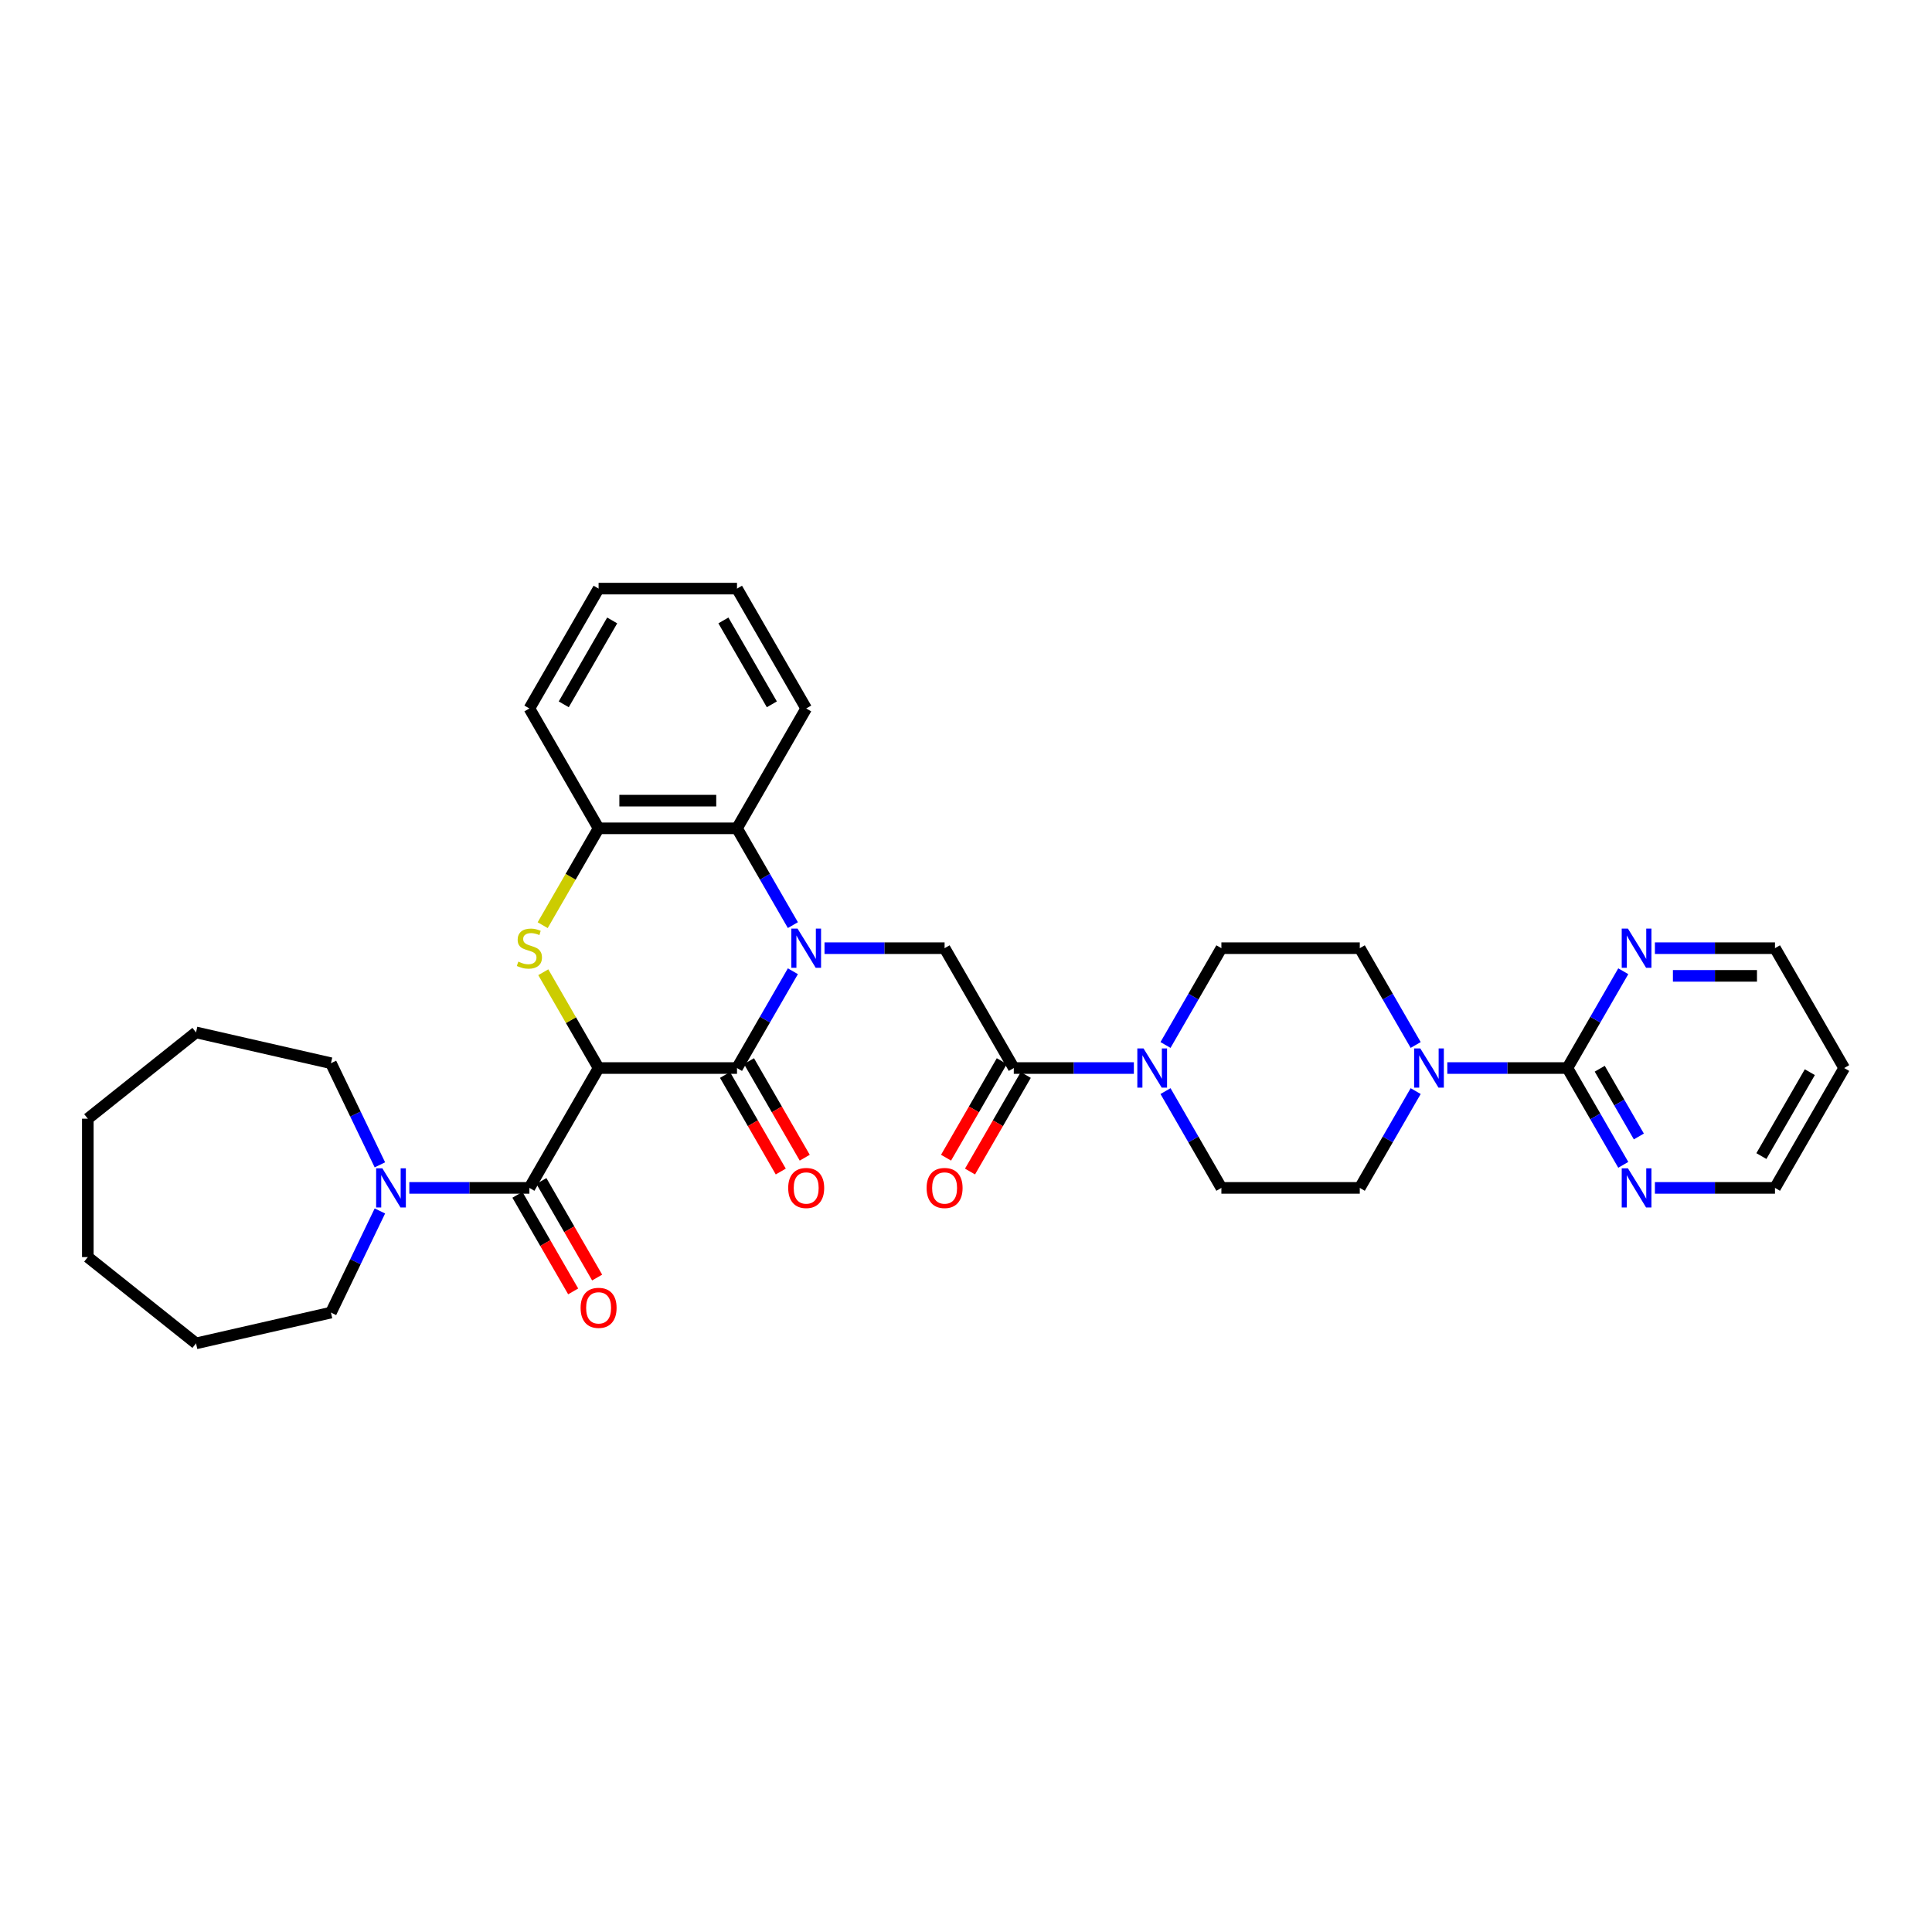 <?xml version='1.0' encoding='iso-8859-1'?>
<svg version='1.1' baseProfile='full'
              xmlns='http://www.w3.org/2000/svg'
                      xmlns:rdkit='http://www.rdkit.org/xml'
                      xmlns:xlink='http://www.w3.org/1999/xlink'
                  xml:space='preserve'
width='1000px' height='1000px' viewBox='0 0 1000 1000'>
<!-- END OF HEADER -->
<rect style='opacity:1.0;fill:#FFFFFF;stroke:none' width='1000' height='1000' x='0' y='0'> </rect>
<path class='bond-1' d='M 309.833,552.816 L 381.468,552.816' style='fill:none;fill-rule:evenodd;stroke:#000000;stroke-width:6px;stroke-linecap:butt;stroke-linejoin:miter;stroke-opacity:1' />
<path class='bond-2' d='M 309.833,552.816 L 295.518,528.022' style='fill:none;fill-rule:evenodd;stroke:#000000;stroke-width:6px;stroke-linecap:butt;stroke-linejoin:miter;stroke-opacity:1' />
<path class='bond-2' d='M 295.518,528.022 L 281.204,503.228' style='fill:none;fill-rule:evenodd;stroke:#CCCC00;stroke-width:6px;stroke-linecap:butt;stroke-linejoin:miter;stroke-opacity:1' />
<path class='bond-3' d='M 309.833,552.816 L 274.015,614.853' style='fill:none;fill-rule:evenodd;stroke:#000000;stroke-width:6px;stroke-linecap:butt;stroke-linejoin:miter;stroke-opacity:1' />
<path class='bond-0' d='M 410.395,502.713 L 395.931,527.764' style='fill:none;fill-rule:evenodd;stroke:#0000FF;stroke-width:6px;stroke-linecap:butt;stroke-linejoin:miter;stroke-opacity:1' />
<path class='bond-0' d='M 395.931,527.764 L 381.468,552.816' style='fill:none;fill-rule:evenodd;stroke:#000000;stroke-width:6px;stroke-linecap:butt;stroke-linejoin:miter;stroke-opacity:1' />
<path class='bond-4' d='M 426.769,490.778 L 457.845,490.778' style='fill:none;fill-rule:evenodd;stroke:#0000FF;stroke-width:6px;stroke-linecap:butt;stroke-linejoin:miter;stroke-opacity:1' />
<path class='bond-4' d='M 457.845,490.778 L 488.92,490.778' style='fill:none;fill-rule:evenodd;stroke:#000000;stroke-width:6px;stroke-linecap:butt;stroke-linejoin:miter;stroke-opacity:1' />
<path class='bond-34' d='M 410.395,478.844 L 395.931,453.792' style='fill:none;fill-rule:evenodd;stroke:#0000FF;stroke-width:6px;stroke-linecap:butt;stroke-linejoin:miter;stroke-opacity:1' />
<path class='bond-34' d='M 395.931,453.792 L 381.468,428.741' style='fill:none;fill-rule:evenodd;stroke:#000000;stroke-width:6px;stroke-linecap:butt;stroke-linejoin:miter;stroke-opacity:1' />
<path class='bond-14' d='M 375.264,556.398 L 389.694,581.392' style='fill:none;fill-rule:evenodd;stroke:#000000;stroke-width:6px;stroke-linecap:butt;stroke-linejoin:miter;stroke-opacity:1' />
<path class='bond-14' d='M 389.694,581.392 L 404.125,606.386' style='fill:none;fill-rule:evenodd;stroke:#FF0000;stroke-width:6px;stroke-linecap:butt;stroke-linejoin:miter;stroke-opacity:1' />
<path class='bond-14' d='M 387.671,549.234 L 402.102,574.228' style='fill:none;fill-rule:evenodd;stroke:#000000;stroke-width:6px;stroke-linecap:butt;stroke-linejoin:miter;stroke-opacity:1' />
<path class='bond-14' d='M 402.102,574.228 L 416.532,599.223' style='fill:none;fill-rule:evenodd;stroke:#FF0000;stroke-width:6px;stroke-linecap:butt;stroke-linejoin:miter;stroke-opacity:1' />
<path class='bond-10' d='M 280.889,478.873 L 295.361,453.807' style='fill:none;fill-rule:evenodd;stroke:#CCCC00;stroke-width:6px;stroke-linecap:butt;stroke-linejoin:miter;stroke-opacity:1' />
<path class='bond-10' d='M 295.361,453.807 L 309.833,428.741' style='fill:none;fill-rule:evenodd;stroke:#000000;stroke-width:6px;stroke-linecap:butt;stroke-linejoin:miter;stroke-opacity:1' />
<path class='bond-11' d='M 274.015,614.853 L 242.94,614.853' style='fill:none;fill-rule:evenodd;stroke:#000000;stroke-width:6px;stroke-linecap:butt;stroke-linejoin:miter;stroke-opacity:1' />
<path class='bond-11' d='M 242.94,614.853 L 211.865,614.853' style='fill:none;fill-rule:evenodd;stroke:#0000FF;stroke-width:6px;stroke-linecap:butt;stroke-linejoin:miter;stroke-opacity:1' />
<path class='bond-15' d='M 267.812,618.435 L 282.242,643.429' style='fill:none;fill-rule:evenodd;stroke:#000000;stroke-width:6px;stroke-linecap:butt;stroke-linejoin:miter;stroke-opacity:1' />
<path class='bond-15' d='M 282.242,643.429 L 296.673,668.424' style='fill:none;fill-rule:evenodd;stroke:#FF0000;stroke-width:6px;stroke-linecap:butt;stroke-linejoin:miter;stroke-opacity:1' />
<path class='bond-15' d='M 280.219,611.272 L 294.65,636.266' style='fill:none;fill-rule:evenodd;stroke:#000000;stroke-width:6px;stroke-linecap:butt;stroke-linejoin:miter;stroke-opacity:1' />
<path class='bond-15' d='M 294.65,636.266 L 309.08,661.26' style='fill:none;fill-rule:evenodd;stroke:#FF0000;stroke-width:6px;stroke-linecap:butt;stroke-linejoin:miter;stroke-opacity:1' />
<path class='bond-6' d='M 488.92,490.778 L 524.737,552.816' style='fill:none;fill-rule:evenodd;stroke:#000000;stroke-width:6px;stroke-linecap:butt;stroke-linejoin:miter;stroke-opacity:1' />
<path class='bond-5' d='M 381.468,428.741 L 309.833,428.741' style='fill:none;fill-rule:evenodd;stroke:#000000;stroke-width:6px;stroke-linecap:butt;stroke-linejoin:miter;stroke-opacity:1' />
<path class='bond-5' d='M 370.722,414.414 L 320.578,414.414' style='fill:none;fill-rule:evenodd;stroke:#000000;stroke-width:6px;stroke-linecap:butt;stroke-linejoin:miter;stroke-opacity:1' />
<path class='bond-23' d='M 381.468,428.741 L 417.285,366.703' style='fill:none;fill-rule:evenodd;stroke:#000000;stroke-width:6px;stroke-linecap:butt;stroke-linejoin:miter;stroke-opacity:1' />
<path class='bond-9' d='M 524.737,552.816 L 555.812,552.816' style='fill:none;fill-rule:evenodd;stroke:#000000;stroke-width:6px;stroke-linecap:butt;stroke-linejoin:miter;stroke-opacity:1' />
<path class='bond-9' d='M 555.812,552.816 L 586.887,552.816' style='fill:none;fill-rule:evenodd;stroke:#0000FF;stroke-width:6px;stroke-linecap:butt;stroke-linejoin:miter;stroke-opacity:1' />
<path class='bond-20' d='M 518.533,549.234 L 504.103,574.228' style='fill:none;fill-rule:evenodd;stroke:#000000;stroke-width:6px;stroke-linecap:butt;stroke-linejoin:miter;stroke-opacity:1' />
<path class='bond-20' d='M 504.103,574.228 L 489.672,599.223' style='fill:none;fill-rule:evenodd;stroke:#FF0000;stroke-width:6px;stroke-linecap:butt;stroke-linejoin:miter;stroke-opacity:1' />
<path class='bond-20' d='M 530.941,556.398 L 516.51,581.392' style='fill:none;fill-rule:evenodd;stroke:#000000;stroke-width:6px;stroke-linecap:butt;stroke-linejoin:miter;stroke-opacity:1' />
<path class='bond-20' d='M 516.51,581.392 L 502.08,606.386' style='fill:none;fill-rule:evenodd;stroke:#FF0000;stroke-width:6px;stroke-linecap:butt;stroke-linejoin:miter;stroke-opacity:1' />
<path class='bond-7' d='M 811.276,552.816 L 780.201,552.816' style='fill:none;fill-rule:evenodd;stroke:#000000;stroke-width:6px;stroke-linecap:butt;stroke-linejoin:miter;stroke-opacity:1' />
<path class='bond-7' d='M 780.201,552.816 L 749.126,552.816' style='fill:none;fill-rule:evenodd;stroke:#0000FF;stroke-width:6px;stroke-linecap:butt;stroke-linejoin:miter;stroke-opacity:1' />
<path class='bond-12' d='M 811.276,552.816 L 825.74,577.867' style='fill:none;fill-rule:evenodd;stroke:#000000;stroke-width:6px;stroke-linecap:butt;stroke-linejoin:miter;stroke-opacity:1' />
<path class='bond-12' d='M 825.74,577.867 L 840.203,602.919' style='fill:none;fill-rule:evenodd;stroke:#0000FF;stroke-width:6px;stroke-linecap:butt;stroke-linejoin:miter;stroke-opacity:1' />
<path class='bond-12' d='M 828.023,553.168 L 838.147,570.704' style='fill:none;fill-rule:evenodd;stroke:#000000;stroke-width:6px;stroke-linecap:butt;stroke-linejoin:miter;stroke-opacity:1' />
<path class='bond-12' d='M 838.147,570.704 L 848.271,588.24' style='fill:none;fill-rule:evenodd;stroke:#0000FF;stroke-width:6px;stroke-linecap:butt;stroke-linejoin:miter;stroke-opacity:1' />
<path class='bond-13' d='M 811.276,552.816 L 825.74,527.764' style='fill:none;fill-rule:evenodd;stroke:#000000;stroke-width:6px;stroke-linecap:butt;stroke-linejoin:miter;stroke-opacity:1' />
<path class='bond-13' d='M 825.74,527.764 L 840.203,502.713' style='fill:none;fill-rule:evenodd;stroke:#0000FF;stroke-width:6px;stroke-linecap:butt;stroke-linejoin:miter;stroke-opacity:1' />
<path class='bond-8' d='M 732.751,540.881 L 718.287,515.83' style='fill:none;fill-rule:evenodd;stroke:#0000FF;stroke-width:6px;stroke-linecap:butt;stroke-linejoin:miter;stroke-opacity:1' />
<path class='bond-8' d='M 718.287,515.83 L 703.824,490.778' style='fill:none;fill-rule:evenodd;stroke:#000000;stroke-width:6px;stroke-linecap:butt;stroke-linejoin:miter;stroke-opacity:1' />
<path class='bond-37' d='M 732.751,564.75 L 718.287,589.802' style='fill:none;fill-rule:evenodd;stroke:#0000FF;stroke-width:6px;stroke-linecap:butt;stroke-linejoin:miter;stroke-opacity:1' />
<path class='bond-37' d='M 718.287,589.802 L 703.824,614.853' style='fill:none;fill-rule:evenodd;stroke:#000000;stroke-width:6px;stroke-linecap:butt;stroke-linejoin:miter;stroke-opacity:1' />
<path class='bond-18' d='M 603.262,564.75 L 617.726,589.802' style='fill:none;fill-rule:evenodd;stroke:#0000FF;stroke-width:6px;stroke-linecap:butt;stroke-linejoin:miter;stroke-opacity:1' />
<path class='bond-18' d='M 617.726,589.802 L 632.189,614.853' style='fill:none;fill-rule:evenodd;stroke:#000000;stroke-width:6px;stroke-linecap:butt;stroke-linejoin:miter;stroke-opacity:1' />
<path class='bond-19' d='M 603.262,540.881 L 617.726,515.83' style='fill:none;fill-rule:evenodd;stroke:#0000FF;stroke-width:6px;stroke-linecap:butt;stroke-linejoin:miter;stroke-opacity:1' />
<path class='bond-19' d='M 617.726,515.83 L 632.189,490.778' style='fill:none;fill-rule:evenodd;stroke:#000000;stroke-width:6px;stroke-linecap:butt;stroke-linejoin:miter;stroke-opacity:1' />
<path class='bond-25' d='M 309.833,428.741 L 274.015,366.703' style='fill:none;fill-rule:evenodd;stroke:#000000;stroke-width:6px;stroke-linecap:butt;stroke-linejoin:miter;stroke-opacity:1' />
<path class='bond-21' d='M 196.633,626.788 L 183.966,653.091' style='fill:none;fill-rule:evenodd;stroke:#0000FF;stroke-width:6px;stroke-linecap:butt;stroke-linejoin:miter;stroke-opacity:1' />
<path class='bond-21' d='M 183.966,653.091 L 171.3,679.394' style='fill:none;fill-rule:evenodd;stroke:#000000;stroke-width:6px;stroke-linecap:butt;stroke-linejoin:miter;stroke-opacity:1' />
<path class='bond-22' d='M 196.633,602.919 L 183.966,576.616' style='fill:none;fill-rule:evenodd;stroke:#0000FF;stroke-width:6px;stroke-linecap:butt;stroke-linejoin:miter;stroke-opacity:1' />
<path class='bond-22' d='M 183.966,576.616 L 171.3,550.313' style='fill:none;fill-rule:evenodd;stroke:#000000;stroke-width:6px;stroke-linecap:butt;stroke-linejoin:miter;stroke-opacity:1' />
<path class='bond-26' d='M 856.578,614.853 L 887.653,614.853' style='fill:none;fill-rule:evenodd;stroke:#0000FF;stroke-width:6px;stroke-linecap:butt;stroke-linejoin:miter;stroke-opacity:1' />
<path class='bond-26' d='M 887.653,614.853 L 918.728,614.853' style='fill:none;fill-rule:evenodd;stroke:#000000;stroke-width:6px;stroke-linecap:butt;stroke-linejoin:miter;stroke-opacity:1' />
<path class='bond-27' d='M 856.578,490.778 L 887.653,490.778' style='fill:none;fill-rule:evenodd;stroke:#0000FF;stroke-width:6px;stroke-linecap:butt;stroke-linejoin:miter;stroke-opacity:1' />
<path class='bond-27' d='M 887.653,490.778 L 918.728,490.778' style='fill:none;fill-rule:evenodd;stroke:#000000;stroke-width:6px;stroke-linecap:butt;stroke-linejoin:miter;stroke-opacity:1' />
<path class='bond-27' d='M 865.9,505.105 L 887.653,505.105' style='fill:none;fill-rule:evenodd;stroke:#0000FF;stroke-width:6px;stroke-linecap:butt;stroke-linejoin:miter;stroke-opacity:1' />
<path class='bond-27' d='M 887.653,505.105 L 909.406,505.105' style='fill:none;fill-rule:evenodd;stroke:#000000;stroke-width:6px;stroke-linecap:butt;stroke-linejoin:miter;stroke-opacity:1' />
<path class='bond-16' d='M 703.824,614.853 L 632.189,614.853' style='fill:none;fill-rule:evenodd;stroke:#000000;stroke-width:6px;stroke-linecap:butt;stroke-linejoin:miter;stroke-opacity:1' />
<path class='bond-17' d='M 703.824,490.778 L 632.189,490.778' style='fill:none;fill-rule:evenodd;stroke:#000000;stroke-width:6px;stroke-linecap:butt;stroke-linejoin:miter;stroke-opacity:1' />
<path class='bond-28' d='M 171.3,679.394 L 101.461,695.334' style='fill:none;fill-rule:evenodd;stroke:#000000;stroke-width:6px;stroke-linecap:butt;stroke-linejoin:miter;stroke-opacity:1' />
<path class='bond-29' d='M 171.3,550.313 L 101.461,534.372' style='fill:none;fill-rule:evenodd;stroke:#000000;stroke-width:6px;stroke-linecap:butt;stroke-linejoin:miter;stroke-opacity:1' />
<path class='bond-36' d='M 417.285,366.703 L 381.468,304.666' style='fill:none;fill-rule:evenodd;stroke:#000000;stroke-width:6px;stroke-linecap:butt;stroke-linejoin:miter;stroke-opacity:1' />
<path class='bond-36' d='M 399.505,364.561 L 374.433,321.135' style='fill:none;fill-rule:evenodd;stroke:#000000;stroke-width:6px;stroke-linecap:butt;stroke-linejoin:miter;stroke-opacity:1' />
<path class='bond-24' d='M 954.545,552.816 L 918.728,490.778' style='fill:none;fill-rule:evenodd;stroke:#000000;stroke-width:6px;stroke-linecap:butt;stroke-linejoin:miter;stroke-opacity:1' />
<path class='bond-38' d='M 954.545,552.816 L 918.728,614.853' style='fill:none;fill-rule:evenodd;stroke:#000000;stroke-width:6px;stroke-linecap:butt;stroke-linejoin:miter;stroke-opacity:1' />
<path class='bond-38' d='M 936.765,554.958 L 911.693,598.384' style='fill:none;fill-rule:evenodd;stroke:#000000;stroke-width:6px;stroke-linecap:butt;stroke-linejoin:miter;stroke-opacity:1' />
<path class='bond-31' d='M 274.015,366.703 L 309.833,304.666' style='fill:none;fill-rule:evenodd;stroke:#000000;stroke-width:6px;stroke-linecap:butt;stroke-linejoin:miter;stroke-opacity:1' />
<path class='bond-31' d='M 291.796,364.561 L 316.868,321.135' style='fill:none;fill-rule:evenodd;stroke:#000000;stroke-width:6px;stroke-linecap:butt;stroke-linejoin:miter;stroke-opacity:1' />
<path class='bond-33' d='M 101.461,695.334 L 45.455,650.671' style='fill:none;fill-rule:evenodd;stroke:#000000;stroke-width:6px;stroke-linecap:butt;stroke-linejoin:miter;stroke-opacity:1' />
<path class='bond-32' d='M 101.461,534.372 L 45.455,579.036' style='fill:none;fill-rule:evenodd;stroke:#000000;stroke-width:6px;stroke-linecap:butt;stroke-linejoin:miter;stroke-opacity:1' />
<path class='bond-30' d='M 381.468,304.666 L 309.833,304.666' style='fill:none;fill-rule:evenodd;stroke:#000000;stroke-width:6px;stroke-linecap:butt;stroke-linejoin:miter;stroke-opacity:1' />
<path class='bond-35' d='M 45.455,579.036 L 45.455,650.671' style='fill:none;fill-rule:evenodd;stroke:#000000;stroke-width:6px;stroke-linecap:butt;stroke-linejoin:miter;stroke-opacity:1' />
<path  class='atom-1' d='M 412.801 480.635
L 419.448 491.38
Q 420.107 492.44, 421.168 494.36
Q 422.228 496.28, 422.285 496.394
L 422.285 480.635
L 424.978 480.635
L 424.978 500.922
L 422.199 500.922
L 415.064 489.174
Q 414.233 487.798, 413.345 486.222
Q 412.485 484.646, 412.227 484.159
L 412.227 500.922
L 409.591 500.922
L 409.591 480.635
L 412.801 480.635
' fill='#0000FF'/>
<path  class='atom-3' d='M 268.285 497.741
Q 268.514 497.827, 269.459 498.228
Q 270.405 498.629, 271.437 498.887
Q 272.497 499.117, 273.528 499.117
Q 275.448 499.117, 276.566 498.2
Q 277.683 497.254, 277.683 495.621
Q 277.683 494.503, 277.11 493.816
Q 276.566 493.128, 275.706 492.755
Q 274.846 492.383, 273.414 491.953
Q 271.609 491.409, 270.52 490.893
Q 269.459 490.377, 268.686 489.288
Q 267.941 488.199, 267.941 486.366
Q 267.941 483.815, 269.66 482.239
Q 271.408 480.663, 274.846 480.663
Q 277.196 480.663, 279.861 481.781
L 279.202 483.987
Q 276.766 482.984, 274.932 482.984
Q 272.955 482.984, 271.866 483.815
Q 270.778 484.618, 270.806 486.022
Q 270.806 487.111, 271.351 487.77
Q 271.924 488.429, 272.726 488.801
Q 273.557 489.174, 274.932 489.603
Q 276.766 490.177, 277.855 490.75
Q 278.944 491.323, 279.718 492.498
Q 280.52 493.644, 280.52 495.621
Q 280.52 498.429, 278.629 499.948
Q 276.766 501.438, 273.643 501.438
Q 271.838 501.438, 270.462 501.036
Q 269.116 500.664, 267.511 500.005
L 268.285 497.741
' fill='#CCCC00'/>
<path  class='atom-9' d='M 735.157 542.672
L 741.805 553.418
Q 742.464 554.478, 743.524 556.398
Q 744.584 558.317, 744.641 558.432
L 744.641 542.672
L 747.335 542.672
L 747.335 562.959
L 744.555 562.959
L 737.421 551.211
Q 736.59 549.836, 735.701 548.26
Q 734.842 546.684, 734.584 546.197
L 734.584 562.959
L 731.948 562.959
L 731.948 542.672
L 735.157 542.672
' fill='#0000FF'/>
<path  class='atom-10' d='M 591.887 542.672
L 598.535 553.418
Q 599.194 554.478, 600.254 556.398
Q 601.315 558.317, 601.372 558.432
L 601.372 542.672
L 604.065 542.672
L 604.065 562.959
L 601.286 562.959
L 594.151 551.211
Q 593.32 549.836, 592.432 548.26
Q 591.572 546.684, 591.314 546.197
L 591.314 562.959
L 588.678 562.959
L 588.678 542.672
L 591.887 542.672
' fill='#0000FF'/>
<path  class='atom-12' d='M 197.896 604.71
L 204.544 615.455
Q 205.203 616.515, 206.263 618.435
Q 207.323 620.355, 207.381 620.469
L 207.381 604.71
L 210.074 604.71
L 210.074 624.997
L 207.295 624.997
L 200.16 613.249
Q 199.329 611.873, 198.441 610.297
Q 197.581 608.721, 197.323 608.234
L 197.323 624.997
L 194.687 624.997
L 194.687 604.71
L 197.896 604.71
' fill='#0000FF'/>
<path  class='atom-13' d='M 842.609 604.71
L 849.257 615.455
Q 849.916 616.515, 850.976 618.435
Q 852.036 620.355, 852.093 620.469
L 852.093 604.71
L 854.787 604.71
L 854.787 624.997
L 852.007 624.997
L 844.873 613.249
Q 844.042 611.873, 843.153 610.297
Q 842.294 608.721, 842.036 608.234
L 842.036 624.997
L 839.4 624.997
L 839.4 604.71
L 842.609 604.71
' fill='#0000FF'/>
<path  class='atom-14' d='M 842.609 480.635
L 849.257 491.38
Q 849.916 492.44, 850.976 494.36
Q 852.036 496.28, 852.093 496.394
L 852.093 480.635
L 854.787 480.635
L 854.787 500.922
L 852.007 500.922
L 844.873 489.174
Q 844.042 487.798, 843.153 486.222
Q 842.294 484.646, 842.036 484.159
L 842.036 500.922
L 839.4 500.922
L 839.4 480.635
L 842.609 480.635
' fill='#0000FF'/>
<path  class='atom-15' d='M 407.972 614.911
Q 407.972 610.039, 410.379 607.317
Q 412.786 604.595, 417.285 604.595
Q 421.784 604.595, 424.191 607.317
Q 426.597 610.039, 426.597 614.911
Q 426.597 619.839, 424.162 622.647
Q 421.726 625.427, 417.285 625.427
Q 412.815 625.427, 410.379 622.647
Q 407.972 619.868, 407.972 614.911
M 417.285 623.134
Q 420.38 623.134, 422.041 621.071
Q 423.732 618.979, 423.732 614.911
Q 423.732 610.928, 422.041 608.922
Q 420.38 606.888, 417.285 606.888
Q 414.19 606.888, 412.5 608.893
Q 410.838 610.899, 410.838 614.911
Q 410.838 619.008, 412.5 621.071
Q 414.19 623.134, 417.285 623.134
' fill='#FF0000'/>
<path  class='atom-16' d='M 300.52 676.948
Q 300.52 672.077, 302.927 669.355
Q 305.334 666.633, 309.833 666.633
Q 314.331 666.633, 316.738 669.355
Q 319.145 672.077, 319.145 676.948
Q 319.145 681.877, 316.71 684.685
Q 314.274 687.464, 309.833 687.464
Q 305.363 687.464, 302.927 684.685
Q 300.52 681.905, 300.52 676.948
M 309.833 685.172
Q 312.927 685.172, 314.589 683.109
Q 316.28 681.017, 316.28 676.948
Q 316.28 672.965, 314.589 670.959
Q 312.927 668.925, 309.833 668.925
Q 306.738 668.925, 305.048 670.931
Q 303.386 672.937, 303.386 676.948
Q 303.386 681.046, 305.048 683.109
Q 306.738 685.172, 309.833 685.172
' fill='#FF0000'/>
<path  class='atom-21' d='M 479.607 614.911
Q 479.607 610.039, 482.014 607.317
Q 484.421 604.595, 488.92 604.595
Q 493.418 604.595, 495.825 607.317
Q 498.232 610.039, 498.232 614.911
Q 498.232 619.839, 495.797 622.647
Q 493.361 625.427, 488.92 625.427
Q 484.45 625.427, 482.014 622.647
Q 479.607 619.868, 479.607 614.911
M 488.92 623.134
Q 492.014 623.134, 493.676 621.071
Q 495.367 618.979, 495.367 614.911
Q 495.367 610.928, 493.676 608.922
Q 492.014 606.888, 488.92 606.888
Q 485.825 606.888, 484.134 608.893
Q 482.473 610.899, 482.473 614.911
Q 482.473 619.008, 484.134 621.071
Q 485.825 623.134, 488.92 623.134
' fill='#FF0000'/>
</svg>
